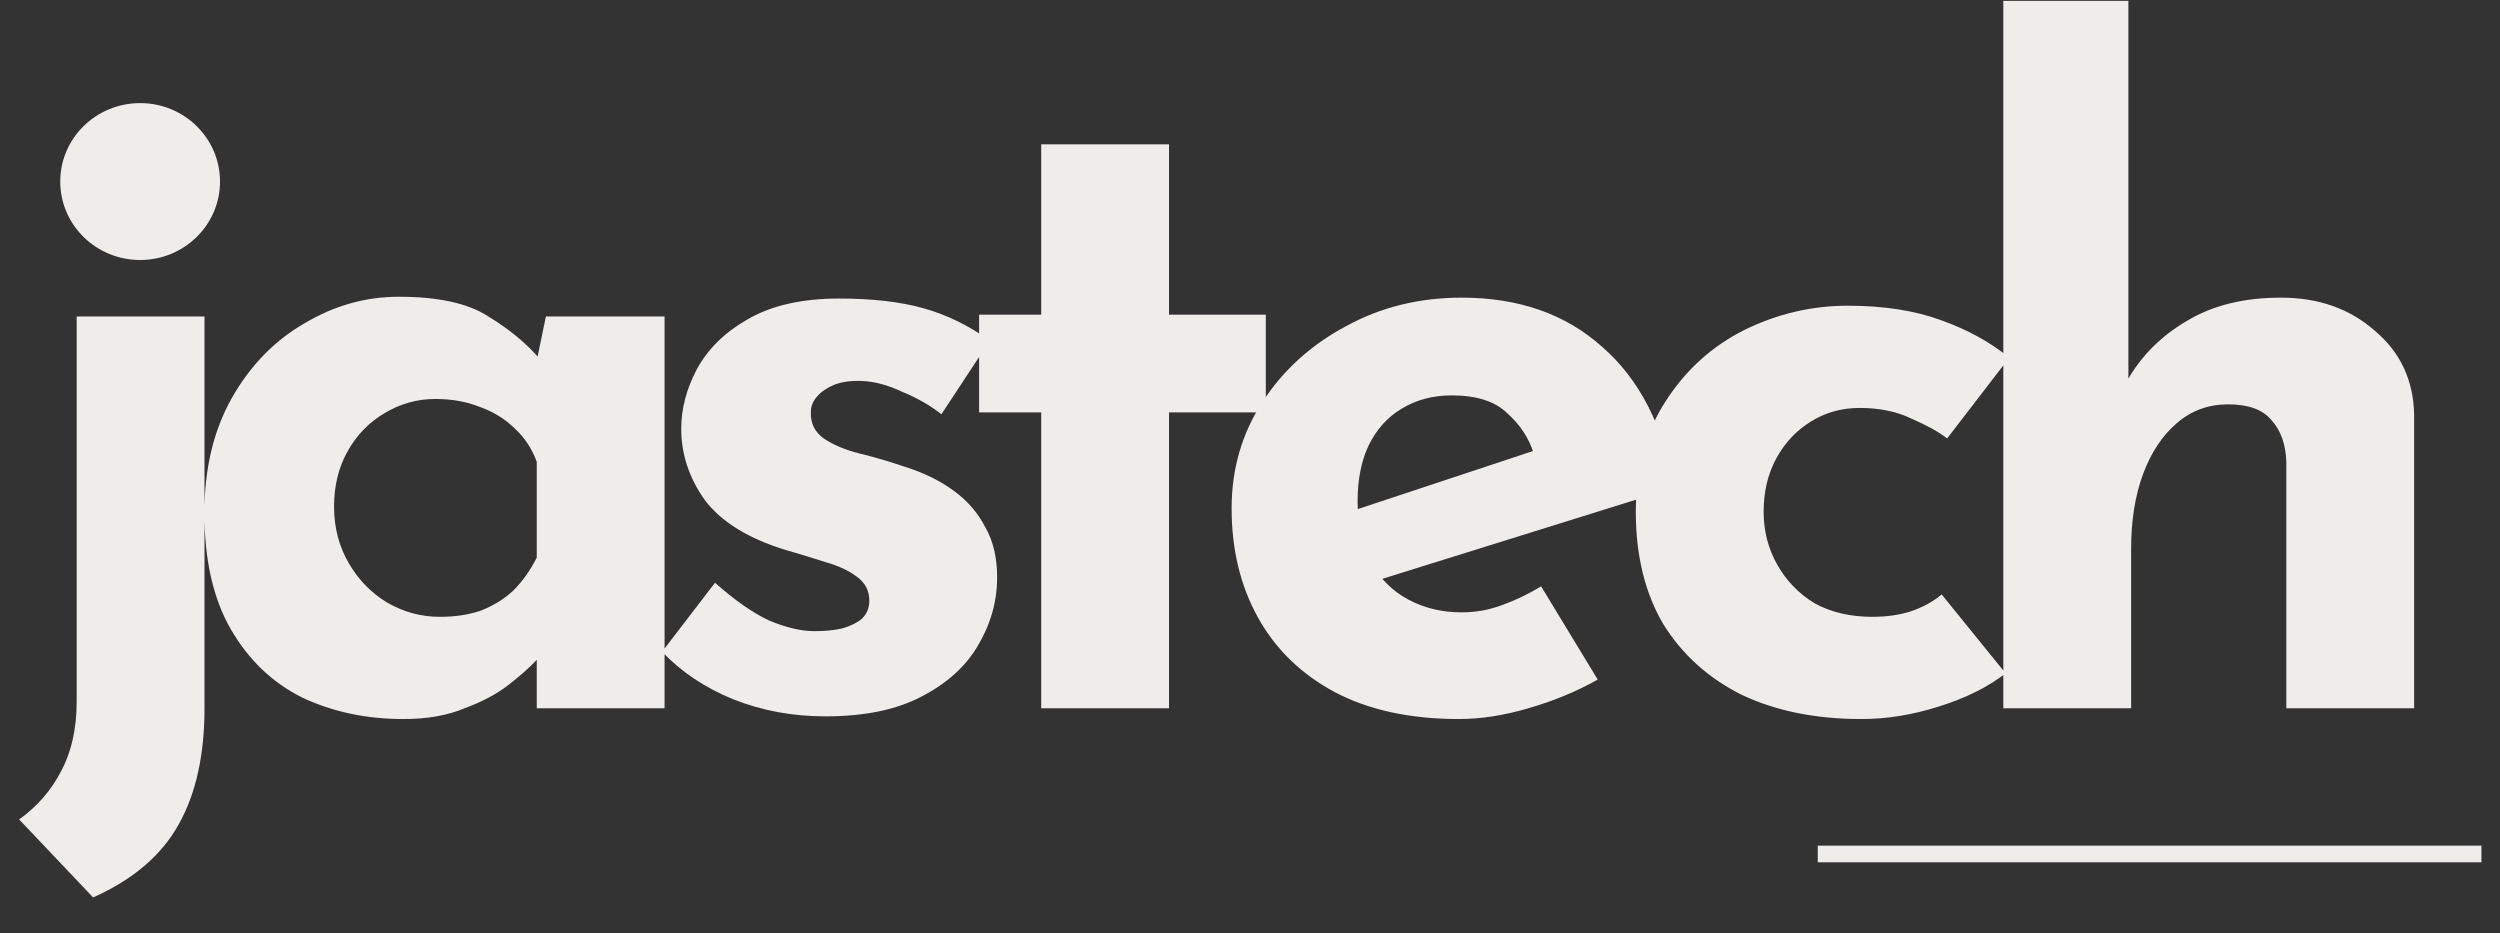 <svg width="150" height="56" viewBox="0 0 150 56" fill="none" xmlns="http://www.w3.org/2000/svg">
<rect x="0" y="0" width="150" height="56" fill="#333333" stroke="none"/>
<path d="M5.587 53.847L1.149 49.167C2.245 48.378 3.085 47.41 3.669 46.262C4.29 45.114 4.601 43.716 4.601 42.066V18.989H12.27V42.496C12.27 45.294 11.758 47.607 10.736 49.436C9.713 51.3 7.997 52.771 5.587 53.847ZM4.327 10.651C4.327 9.539 4.765 8.625 5.641 7.908C6.554 7.19 7.522 6.832 8.545 6.832C9.567 6.832 10.498 7.19 11.338 7.908C12.215 8.625 12.653 9.539 12.653 10.651C12.653 11.763 12.215 12.677 11.338 13.394C10.498 14.076 9.567 14.416 8.545 14.416C7.522 14.416 6.554 14.076 5.641 13.394C4.765 12.677 4.327 11.763 4.327 10.651ZM24.207 43.142C21.98 43.142 19.953 42.712 18.127 41.851C16.337 40.954 14.913 39.592 13.854 37.763C12.795 35.934 12.265 33.603 12.265 30.77C12.265 28.116 12.813 25.821 13.909 23.884C15.004 21.948 16.447 20.459 18.236 19.419C20.026 18.343 21.925 17.805 23.933 17.805C26.307 17.805 28.096 18.2 29.302 18.989C30.544 19.742 31.566 20.585 32.369 21.517L32.041 22.432L32.753 18.989H39.874V42.496H32.205V37.386L32.807 39C32.735 39 32.516 39.215 32.15 39.645C31.785 40.04 31.237 40.524 30.507 41.098C29.813 41.636 28.936 42.102 27.877 42.496C26.855 42.927 25.631 43.142 24.207 43.142ZM26.398 37.01C27.311 37.01 28.133 36.884 28.863 36.633C29.594 36.346 30.233 35.952 30.781 35.45C31.328 34.912 31.803 34.248 32.205 33.459V27.703C31.913 26.914 31.475 26.251 30.89 25.713C30.306 25.139 29.612 24.709 28.809 24.422C28.005 24.099 27.111 23.938 26.125 23.938C25.029 23.938 24.006 24.225 23.057 24.799C22.144 25.337 21.413 26.09 20.866 27.058C20.318 28.026 20.044 29.138 20.044 30.393C20.044 31.648 20.336 32.778 20.921 33.782C21.505 34.786 22.272 35.575 23.221 36.149C24.207 36.722 25.266 37.01 26.398 37.01ZM49.529 42.981C47.557 42.981 45.713 42.64 43.997 41.958C42.317 41.277 40.893 40.327 39.724 39.107L42.901 34.965C44.07 36.005 45.147 36.759 46.133 37.225C47.156 37.655 48.069 37.87 48.872 37.87C49.493 37.87 50.041 37.816 50.516 37.709C51.027 37.566 51.428 37.368 51.721 37.117C52.013 36.83 52.159 36.471 52.159 36.041C52.159 35.432 51.903 34.947 51.392 34.589C50.917 34.23 50.296 33.943 49.529 33.728C48.763 33.477 47.941 33.226 47.064 32.975C44.873 32.294 43.285 31.308 42.299 30.017C41.349 28.69 40.874 27.255 40.874 25.713C40.874 24.53 41.185 23.346 41.806 22.163C42.463 20.943 43.485 19.939 44.873 19.15C46.297 18.325 48.124 17.913 50.351 17.913C52.36 17.913 54.058 18.11 55.446 18.505C56.834 18.899 58.148 19.545 59.39 20.441L56.486 24.852C55.793 24.314 55.007 23.866 54.131 23.508C53.291 23.113 52.506 22.898 51.776 22.862C51.118 22.826 50.552 22.898 50.077 23.077C49.639 23.256 49.292 23.489 49.036 23.776C48.781 24.063 48.653 24.368 48.653 24.691C48.617 25.372 48.872 25.91 49.42 26.305C50.004 26.699 50.735 27.004 51.611 27.219C52.488 27.434 53.346 27.685 54.186 27.972C55.355 28.331 56.358 28.815 57.199 29.425C58.039 30.034 58.678 30.77 59.116 31.63C59.591 32.455 59.828 33.459 59.828 34.643C59.828 36.077 59.445 37.44 58.678 38.731C57.947 39.986 56.815 41.008 55.281 41.797C53.784 42.586 51.867 42.981 49.529 42.981ZM62.472 8.661H70.141V18.881H75.948V24.745H70.141V42.496H62.472V24.745H58.747V18.881H62.472V8.661Z" fill="#EFEDE9"/>
<path d="M87.537 43.142C84.615 43.142 82.132 42.604 80.087 41.528C78.078 40.452 76.544 38.964 75.485 37.063C74.426 35.163 73.897 32.975 73.897 30.501C73.897 28.134 74.517 26 75.759 24.099C77.001 22.199 78.662 20.692 80.744 19.581C82.826 18.433 85.145 17.859 87.701 17.859C91.134 17.859 93.946 18.846 96.137 20.818C98.365 22.755 99.807 25.57 100.464 29.263L81.839 35.073L80.141 30.985L93.617 26.52L92.028 27.219C91.736 26.287 91.207 25.48 90.44 24.799C89.709 24.081 88.596 23.723 87.098 23.723C85.966 23.723 84.962 23.992 84.085 24.53C83.245 25.032 82.588 25.767 82.113 26.735C81.675 27.668 81.456 28.779 81.456 30.07C81.456 31.541 81.73 32.778 82.278 33.782C82.826 34.75 83.574 35.485 84.524 35.987C85.473 36.49 86.532 36.741 87.701 36.741C88.541 36.741 89.344 36.597 90.111 36.31C90.915 36.023 91.7 35.647 92.467 35.181L95.863 40.775C94.585 41.492 93.197 42.066 91.7 42.496C90.239 42.927 88.851 43.142 87.537 43.142ZM120.335 40.399C119.276 41.224 117.943 41.887 116.336 42.389C114.766 42.891 113.214 43.142 111.68 43.142C108.941 43.142 106.549 42.658 104.504 41.69C102.495 40.685 100.925 39.269 99.793 37.44C98.697 35.575 98.149 33.334 98.149 30.716C98.149 28.098 98.752 25.874 99.957 24.046C101.162 22.181 102.732 20.764 104.668 19.796C106.64 18.828 108.703 18.343 110.858 18.343C113.013 18.343 114.875 18.63 116.446 19.204C118.052 19.778 119.422 20.531 120.554 21.463L116.829 26.305C116.318 25.91 115.605 25.516 114.693 25.121C113.816 24.691 112.775 24.476 111.57 24.476C110.511 24.476 109.543 24.745 108.667 25.283C107.79 25.821 107.097 26.556 106.585 27.488C106.074 28.421 105.818 29.497 105.818 30.716C105.818 31.864 106.092 32.921 106.64 33.89C107.188 34.858 107.936 35.629 108.886 36.203C109.872 36.741 111.022 37.01 112.337 37.01C113.177 37.01 113.944 36.902 114.638 36.687C115.368 36.436 115.989 36.095 116.5 35.665L120.335 40.399ZM120.199 42.496V0.054H127.703V23.723L127.649 22.808C128.489 21.338 129.675 20.154 131.209 19.258C132.743 18.326 134.625 17.859 136.852 17.859C139.116 17.859 140.997 18.523 142.494 19.85C144.028 21.141 144.813 22.826 144.849 24.906V42.496H137.18V27.703C137.144 26.663 136.852 25.839 136.304 25.229C135.793 24.583 134.916 24.261 133.674 24.261C132.506 24.261 131.483 24.637 130.607 25.39C129.73 26.143 129.055 27.166 128.579 28.456C128.105 29.747 127.868 31.236 127.868 32.921V42.496H120.199Z" fill="#EFEDE9"/>
<path d="M109.065 51.238H148.885" stroke="#EFEDE9"/>
<path d="M8.408 15.6C11.055 15.6 13.201 13.493 13.201 10.893C13.201 8.294 11.055 6.186 8.408 6.186C5.76 6.186 3.615 8.294 3.615 10.893C3.615 13.493 5.76 15.6 8.408 15.6Z" fill="#EFEDE9"/>
</svg>
